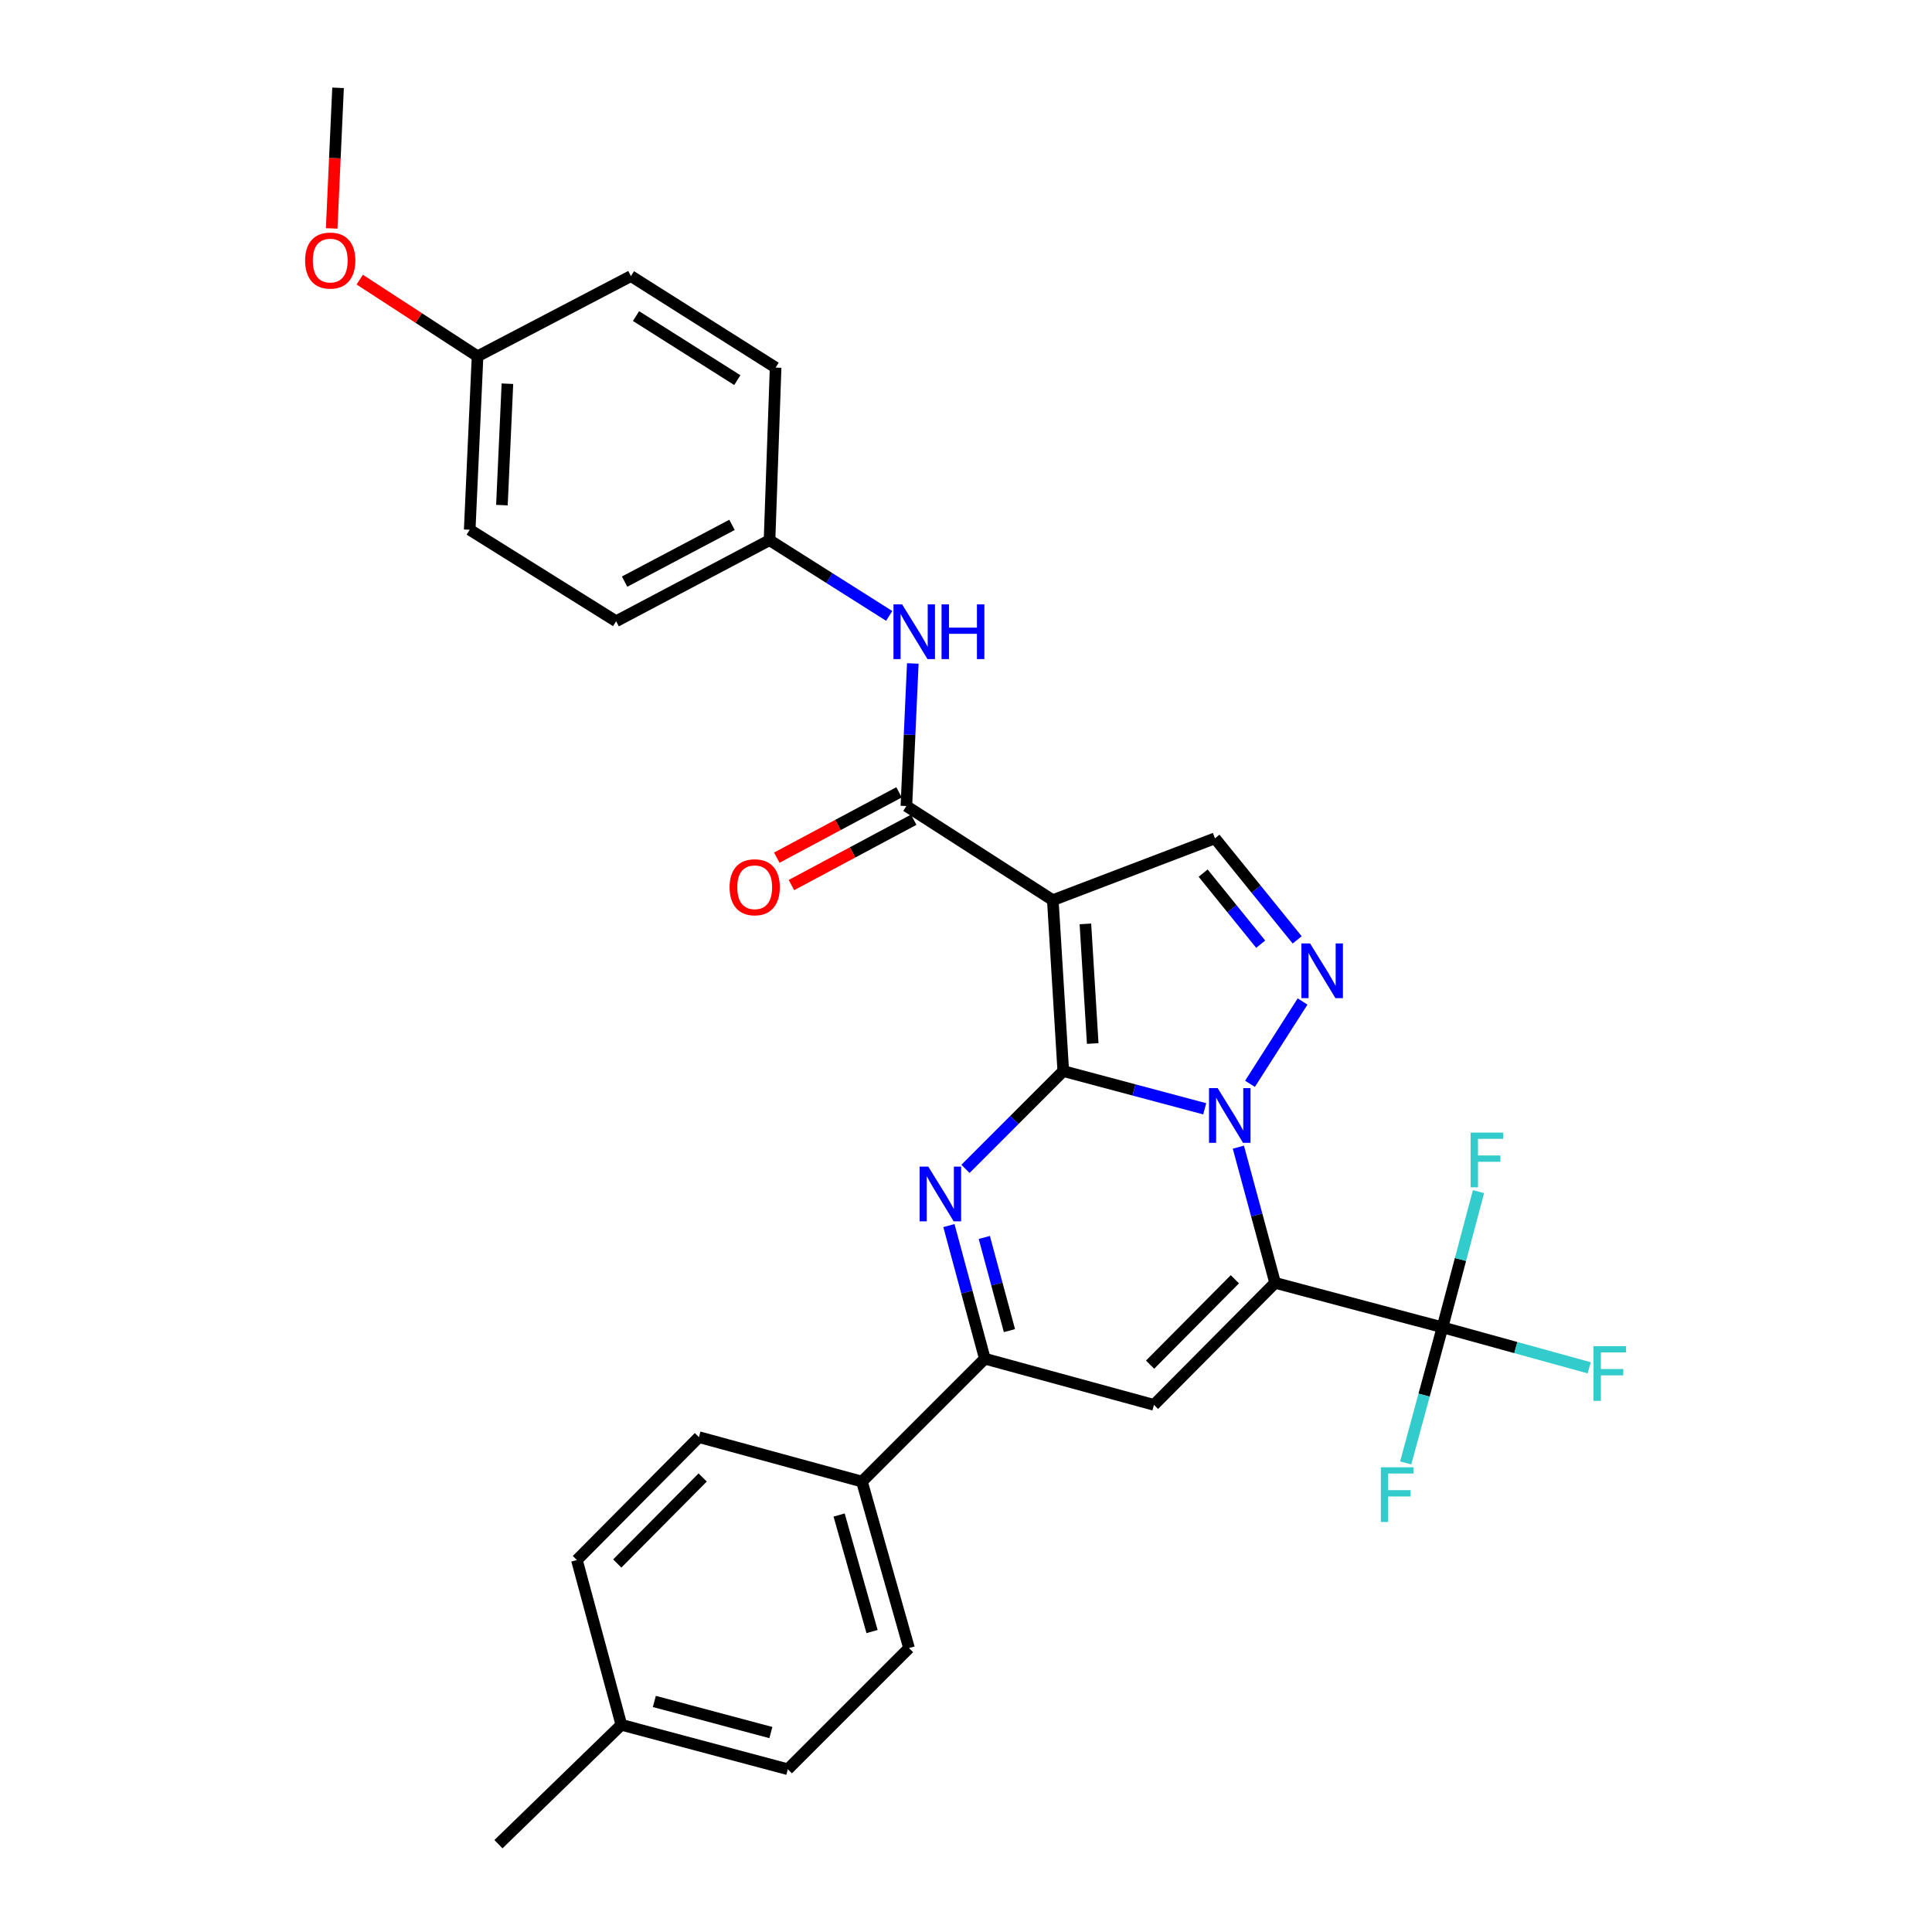 <?xml version='1.0' encoding='iso-8859-1'?>
<svg version='1.1' baseProfile='full'
              xmlns='http://www.w3.org/2000/svg'
                      xmlns:rdkit='http://www.rdkit.org/xml'
                      xmlns:xlink='http://www.w3.org/1999/xlink'
                  xml:space='preserve'
width='1000px' height='1000px' viewBox='0 0 1000 1000'>
<!-- END OF HEADER -->
<rect style='opacity:1.0;fill:#FFFFFF;stroke:none' width='1000' height='1000' x='0' y='0'> </rect>
<path class='bond-0' d='M 550.349,554.379 L 586.954,564.144' style='fill:none;fill-rule:evenodd;stroke:#000000;stroke-width:6px;stroke-linecap:butt;stroke-linejoin:miter;stroke-opacity:1' />
<path class='bond-0' d='M 586.954,564.144 L 623.558,573.909' style='fill:none;fill-rule:evenodd;stroke:#0000FF;stroke-width:6px;stroke-linecap:butt;stroke-linejoin:miter;stroke-opacity:1' />
<path class='bond-2' d='M 550.349,554.379 L 544.934,465.922' style='fill:none;fill-rule:evenodd;stroke:#000000;stroke-width:6px;stroke-linecap:butt;stroke-linejoin:miter;stroke-opacity:1' />
<path class='bond-2' d='M 565.59,540.128 L 561.8,478.208' style='fill:none;fill-rule:evenodd;stroke:#000000;stroke-width:6px;stroke-linecap:butt;stroke-linejoin:miter;stroke-opacity:1' />
<path class='bond-3' d='M 550.349,554.379 L 525.039,579.689' style='fill:none;fill-rule:evenodd;stroke:#000000;stroke-width:6px;stroke-linecap:butt;stroke-linejoin:miter;stroke-opacity:1' />
<path class='bond-3' d='M 525.039,579.689 L 499.729,604.999' style='fill:none;fill-rule:evenodd;stroke:#0000FF;stroke-width:6px;stroke-linecap:butt;stroke-linejoin:miter;stroke-opacity:1' />
<path class='bond-1' d='M 640.971,593.773 L 650.481,628.888' style='fill:none;fill-rule:evenodd;stroke:#0000FF;stroke-width:6px;stroke-linecap:butt;stroke-linejoin:miter;stroke-opacity:1' />
<path class='bond-1' d='M 650.481,628.888 L 659.992,664.003' style='fill:none;fill-rule:evenodd;stroke:#000000;stroke-width:6px;stroke-linecap:butt;stroke-linejoin:miter;stroke-opacity:1' />
<path class='bond-4' d='M 646.99,560.987 L 674.206,518.371' style='fill:none;fill-rule:evenodd;stroke:#0000FF;stroke-width:6px;stroke-linecap:butt;stroke-linejoin:miter;stroke-opacity:1' />
<path class='bond-7' d='M 659.992,664.003 L 746.617,687.02' style='fill:none;fill-rule:evenodd;stroke:#000000;stroke-width:6px;stroke-linecap:butt;stroke-linejoin:miter;stroke-opacity:1' />
<path class='bond-31' d='M 659.992,664.003 L 597.285,727.157' style='fill:none;fill-rule:evenodd;stroke:#000000;stroke-width:6px;stroke-linecap:butt;stroke-linejoin:miter;stroke-opacity:1' />
<path class='bond-31' d='M 639.173,662.144 L 595.278,706.352' style='fill:none;fill-rule:evenodd;stroke:#000000;stroke-width:6px;stroke-linecap:butt;stroke-linejoin:miter;stroke-opacity:1' />
<path class='bond-8' d='M 544.934,465.922 L 469.138,417.199' style='fill:none;fill-rule:evenodd;stroke:#000000;stroke-width:6px;stroke-linecap:butt;stroke-linejoin:miter;stroke-opacity:1' />
<path class='bond-9' d='M 544.934,465.922 L 628.862,433.916' style='fill:none;fill-rule:evenodd;stroke:#000000;stroke-width:6px;stroke-linecap:butt;stroke-linejoin:miter;stroke-opacity:1' />
<path class='bond-6' d='M 491.157,634.356 L 500.452,668.805' style='fill:none;fill-rule:evenodd;stroke:#0000FF;stroke-width:6px;stroke-linecap:butt;stroke-linejoin:miter;stroke-opacity:1' />
<path class='bond-6' d='M 500.452,668.805 L 509.748,703.255' style='fill:none;fill-rule:evenodd;stroke:#000000;stroke-width:6px;stroke-linecap:butt;stroke-linejoin:miter;stroke-opacity:1' />
<path class='bond-6' d='M 509.473,640.501 L 515.98,664.616' style='fill:none;fill-rule:evenodd;stroke:#0000FF;stroke-width:6px;stroke-linecap:butt;stroke-linejoin:miter;stroke-opacity:1' />
<path class='bond-6' d='M 515.98,664.616 L 522.487,688.73' style='fill:none;fill-rule:evenodd;stroke:#000000;stroke-width:6px;stroke-linecap:butt;stroke-linejoin:miter;stroke-opacity:1' />
<path class='bond-30' d='M 671.412,486.483 L 650.137,460.199' style='fill:none;fill-rule:evenodd;stroke:#0000FF;stroke-width:6px;stroke-linecap:butt;stroke-linejoin:miter;stroke-opacity:1' />
<path class='bond-30' d='M 650.137,460.199 L 628.862,433.916' style='fill:none;fill-rule:evenodd;stroke:#000000;stroke-width:6px;stroke-linecap:butt;stroke-linejoin:miter;stroke-opacity:1' />
<path class='bond-30' d='M 652.529,488.717 L 637.636,470.318' style='fill:none;fill-rule:evenodd;stroke:#0000FF;stroke-width:6px;stroke-linecap:butt;stroke-linejoin:miter;stroke-opacity:1' />
<path class='bond-30' d='M 637.636,470.318 L 622.743,451.92' style='fill:none;fill-rule:evenodd;stroke:#000000;stroke-width:6px;stroke-linecap:butt;stroke-linejoin:miter;stroke-opacity:1' />
<path class='bond-5' d='M 597.285,727.157 L 509.748,703.255' style='fill:none;fill-rule:evenodd;stroke:#000000;stroke-width:6px;stroke-linecap:butt;stroke-linejoin:miter;stroke-opacity:1' />
<path class='bond-11' d='M 509.748,703.255 L 446.148,766.864' style='fill:none;fill-rule:evenodd;stroke:#000000;stroke-width:6px;stroke-linecap:butt;stroke-linejoin:miter;stroke-opacity:1' />
<path class='bond-13' d='M 746.617,687.02 L 737.104,722.118' style='fill:none;fill-rule:evenodd;stroke:#000000;stroke-width:6px;stroke-linecap:butt;stroke-linejoin:miter;stroke-opacity:1' />
<path class='bond-13' d='M 737.104,722.118 L 727.591,757.216' style='fill:none;fill-rule:evenodd;stroke:#33CCCC;stroke-width:6px;stroke-linecap:butt;stroke-linejoin:miter;stroke-opacity:1' />
<path class='bond-14' d='M 746.617,687.02 L 755.943,651.903' style='fill:none;fill-rule:evenodd;stroke:#000000;stroke-width:6px;stroke-linecap:butt;stroke-linejoin:miter;stroke-opacity:1' />
<path class='bond-14' d='M 755.943,651.903 L 765.269,616.787' style='fill:none;fill-rule:evenodd;stroke:#33CCCC;stroke-width:6px;stroke-linecap:butt;stroke-linejoin:miter;stroke-opacity:1' />
<path class='bond-15' d='M 746.617,687.02 L 784.592,697.499' style='fill:none;fill-rule:evenodd;stroke:#000000;stroke-width:6px;stroke-linecap:butt;stroke-linejoin:miter;stroke-opacity:1' />
<path class='bond-15' d='M 784.592,697.499 L 822.567,707.978' style='fill:none;fill-rule:evenodd;stroke:#33CCCC;stroke-width:6px;stroke-linecap:butt;stroke-linejoin:miter;stroke-opacity:1' />
<path class='bond-10' d='M 469.138,417.199 L 470.801,380.303' style='fill:none;fill-rule:evenodd;stroke:#000000;stroke-width:6px;stroke-linecap:butt;stroke-linejoin:miter;stroke-opacity:1' />
<path class='bond-10' d='M 470.801,380.303 L 472.464,343.408' style='fill:none;fill-rule:evenodd;stroke:#0000FF;stroke-width:6px;stroke-linecap:butt;stroke-linejoin:miter;stroke-opacity:1' />
<path class='bond-12' d='M 465.348,410.106 L 433.708,427.017' style='fill:none;fill-rule:evenodd;stroke:#000000;stroke-width:6px;stroke-linecap:butt;stroke-linejoin:miter;stroke-opacity:1' />
<path class='bond-12' d='M 433.708,427.017 L 402.069,443.928' style='fill:none;fill-rule:evenodd;stroke:#FF0000;stroke-width:6px;stroke-linecap:butt;stroke-linejoin:miter;stroke-opacity:1' />
<path class='bond-12' d='M 472.929,424.291 L 441.29,441.201' style='fill:none;fill-rule:evenodd;stroke:#000000;stroke-width:6px;stroke-linecap:butt;stroke-linejoin:miter;stroke-opacity:1' />
<path class='bond-12' d='M 441.29,441.201 L 409.651,458.112' style='fill:none;fill-rule:evenodd;stroke:#FF0000;stroke-width:6px;stroke-linecap:butt;stroke-linejoin:miter;stroke-opacity:1' />
<path class='bond-18' d='M 460.248,318.793 L 429.274,299.196' style='fill:none;fill-rule:evenodd;stroke:#0000FF;stroke-width:6px;stroke-linecap:butt;stroke-linejoin:miter;stroke-opacity:1' />
<path class='bond-18' d='M 429.274,299.196 L 398.301,279.598' style='fill:none;fill-rule:evenodd;stroke:#000000;stroke-width:6px;stroke-linecap:butt;stroke-linejoin:miter;stroke-opacity:1' />
<path class='bond-16' d='M 446.148,766.864 L 470.505,853.043' style='fill:none;fill-rule:evenodd;stroke:#000000;stroke-width:6px;stroke-linecap:butt;stroke-linejoin:miter;stroke-opacity:1' />
<path class='bond-16' d='M 434.325,784.165 L 451.375,844.49' style='fill:none;fill-rule:evenodd;stroke:#000000;stroke-width:6px;stroke-linecap:butt;stroke-linejoin:miter;stroke-opacity:1' />
<path class='bond-17' d='M 446.148,766.864 L 361.765,743.865' style='fill:none;fill-rule:evenodd;stroke:#000000;stroke-width:6px;stroke-linecap:butt;stroke-linejoin:miter;stroke-opacity:1' />
<path class='bond-20' d='M 470.505,853.043 L 407.781,915.758' style='fill:none;fill-rule:evenodd;stroke:#000000;stroke-width:6px;stroke-linecap:butt;stroke-linejoin:miter;stroke-opacity:1' />
<path class='bond-21' d='M 361.765,743.865 L 298.603,807.474' style='fill:none;fill-rule:evenodd;stroke:#000000;stroke-width:6px;stroke-linecap:butt;stroke-linejoin:miter;stroke-opacity:1' />
<path class='bond-21' d='M 363.703,764.739 L 319.49,809.265' style='fill:none;fill-rule:evenodd;stroke:#000000;stroke-width:6px;stroke-linecap:butt;stroke-linejoin:miter;stroke-opacity:1' />
<path class='bond-23' d='M 398.301,279.598 L 401.455,190.265' style='fill:none;fill-rule:evenodd;stroke:#000000;stroke-width:6px;stroke-linecap:butt;stroke-linejoin:miter;stroke-opacity:1' />
<path class='bond-24' d='M 398.301,279.598 L 318.904,321.557' style='fill:none;fill-rule:evenodd;stroke:#000000;stroke-width:6px;stroke-linecap:butt;stroke-linejoin:miter;stroke-opacity:1' />
<path class='bond-24' d='M 378.877,271.673 L 323.299,301.044' style='fill:none;fill-rule:evenodd;stroke:#000000;stroke-width:6px;stroke-linecap:butt;stroke-linejoin:miter;stroke-opacity:1' />
<path class='bond-19' d='M 247.182,184.413 L 243.116,274.193' style='fill:none;fill-rule:evenodd;stroke:#000000;stroke-width:6px;stroke-linecap:butt;stroke-linejoin:miter;stroke-opacity:1' />
<path class='bond-19' d='M 262.639,198.607 L 259.793,261.453' style='fill:none;fill-rule:evenodd;stroke:#000000;stroke-width:6px;stroke-linecap:butt;stroke-linejoin:miter;stroke-opacity:1' />
<path class='bond-27' d='M 247.182,184.413 L 216.693,164.571' style='fill:none;fill-rule:evenodd;stroke:#000000;stroke-width:6px;stroke-linecap:butt;stroke-linejoin:miter;stroke-opacity:1' />
<path class='bond-27' d='M 216.693,164.571 L 186.204,144.728' style='fill:none;fill-rule:evenodd;stroke:#FF0000;stroke-width:6px;stroke-linecap:butt;stroke-linejoin:miter;stroke-opacity:1' />
<path class='bond-33' d='M 247.182,184.413 L 326.57,142.901' style='fill:none;fill-rule:evenodd;stroke:#000000;stroke-width:6px;stroke-linecap:butt;stroke-linejoin:miter;stroke-opacity:1' />
<path class='bond-32' d='M 407.781,915.758 L 321.611,892.759' style='fill:none;fill-rule:evenodd;stroke:#000000;stroke-width:6px;stroke-linecap:butt;stroke-linejoin:miter;stroke-opacity:1' />
<path class='bond-32' d='M 399.003,896.769 L 338.684,880.67' style='fill:none;fill-rule:evenodd;stroke:#000000;stroke-width:6px;stroke-linecap:butt;stroke-linejoin:miter;stroke-opacity:1' />
<path class='bond-22' d='M 298.603,807.474 L 321.611,892.759' style='fill:none;fill-rule:evenodd;stroke:#000000;stroke-width:6px;stroke-linecap:butt;stroke-linejoin:miter;stroke-opacity:1' />
<path class='bond-28' d='M 321.611,892.759 L 257.993,954.545' style='fill:none;fill-rule:evenodd;stroke:#000000;stroke-width:6px;stroke-linecap:butt;stroke-linejoin:miter;stroke-opacity:1' />
<path class='bond-25' d='M 401.455,190.265 L 326.57,142.901' style='fill:none;fill-rule:evenodd;stroke:#000000;stroke-width:6px;stroke-linecap:butt;stroke-linejoin:miter;stroke-opacity:1' />
<path class='bond-25' d='M 381.625,196.753 L 329.205,163.598' style='fill:none;fill-rule:evenodd;stroke:#000000;stroke-width:6px;stroke-linecap:butt;stroke-linejoin:miter;stroke-opacity:1' />
<path class='bond-26' d='M 318.904,321.557 L 243.116,274.193' style='fill:none;fill-rule:evenodd;stroke:#000000;stroke-width:6px;stroke-linecap:butt;stroke-linejoin:miter;stroke-opacity:1' />
<path class='bond-29' d='M 171.68,118.232 L 173.329,81.843' style='fill:none;fill-rule:evenodd;stroke:#FF0000;stroke-width:6px;stroke-linecap:butt;stroke-linejoin:miter;stroke-opacity:1' />
<path class='bond-29' d='M 173.329,81.843 L 174.977,45.455' style='fill:none;fill-rule:evenodd;stroke:#000000;stroke-width:6px;stroke-linecap:butt;stroke-linejoin:miter;stroke-opacity:1' />
<path  class='atom-1' d='M 630.268 563.209
L 639.548 578.209
Q 640.468 579.689, 641.948 582.369
Q 643.428 585.049, 643.508 585.209
L 643.508 563.209
L 647.268 563.209
L 647.268 591.529
L 643.388 591.529
L 633.428 575.129
Q 632.268 573.209, 631.028 571.009
Q 629.828 568.809, 629.468 568.129
L 629.468 591.529
L 625.788 591.529
L 625.788 563.209
L 630.268 563.209
' fill='#0000FF'/>
<path  class='atom-4' d='M 480.48 603.828
L 489.76 618.828
Q 490.68 620.308, 492.16 622.988
Q 493.64 625.668, 493.72 625.828
L 493.72 603.828
L 497.48 603.828
L 497.48 632.148
L 493.6 632.148
L 483.64 615.748
Q 482.48 613.828, 481.24 611.628
Q 480.04 609.428, 479.68 608.748
L 479.68 632.148
L 476 632.148
L 476 603.828
L 480.48 603.828
' fill='#0000FF'/>
<path  class='atom-5' d='M 678.097 488.315
L 687.377 503.315
Q 688.297 504.795, 689.777 507.475
Q 691.257 510.155, 691.337 510.315
L 691.337 488.315
L 695.097 488.315
L 695.097 516.635
L 691.217 516.635
L 681.257 500.235
Q 680.097 498.315, 678.857 496.115
Q 677.657 493.915, 677.297 493.235
L 677.297 516.635
L 673.617 516.635
L 673.617 488.315
L 678.097 488.315
' fill='#0000FF'/>
<path  class='atom-11' d='M 466.944 312.83
L 476.224 327.83
Q 477.144 329.31, 478.624 331.99
Q 480.104 334.67, 480.184 334.83
L 480.184 312.83
L 483.944 312.83
L 483.944 341.15
L 480.064 341.15
L 470.104 324.75
Q 468.944 322.83, 467.704 320.63
Q 466.504 318.43, 466.144 317.75
L 466.144 341.15
L 462.464 341.15
L 462.464 312.83
L 466.944 312.83
' fill='#0000FF'/>
<path  class='atom-11' d='M 487.344 312.83
L 491.184 312.83
L 491.184 324.87
L 505.664 324.87
L 505.664 312.83
L 509.504 312.83
L 509.504 341.15
L 505.664 341.15
L 505.664 328.07
L 491.184 328.07
L 491.184 341.15
L 487.344 341.15
L 487.344 312.83
' fill='#0000FF'/>
<path  class='atom-13' d='M 377.635 459.238
Q 377.635 452.438, 380.995 448.638
Q 384.355 444.838, 390.635 444.838
Q 396.915 444.838, 400.275 448.638
Q 403.635 452.438, 403.635 459.238
Q 403.635 466.118, 400.235 470.038
Q 396.835 473.918, 390.635 473.918
Q 384.395 473.918, 380.995 470.038
Q 377.635 466.158, 377.635 459.238
M 390.635 470.718
Q 394.955 470.718, 397.275 467.838
Q 399.635 464.918, 399.635 459.238
Q 399.635 453.678, 397.275 450.878
Q 394.955 448.038, 390.635 448.038
Q 386.315 448.038, 383.955 450.838
Q 381.635 453.638, 381.635 459.238
Q 381.635 464.958, 383.955 467.838
Q 386.315 470.718, 390.635 470.718
' fill='#FF0000'/>
<path  class='atom-14' d='M 714.725 759.459
L 731.565 759.459
L 731.565 762.699
L 718.525 762.699
L 718.525 771.299
L 730.125 771.299
L 730.125 774.579
L 718.525 774.579
L 718.525 787.779
L 714.725 787.779
L 714.725 759.459
' fill='#33CCCC'/>
<path  class='atom-15' d='M 761.205 586.226
L 778.045 586.226
L 778.045 589.466
L 765.005 589.466
L 765.005 598.066
L 776.605 598.066
L 776.605 601.346
L 765.005 601.346
L 765.005 614.546
L 761.205 614.546
L 761.205 586.226
' fill='#33CCCC'/>
<path  class='atom-16' d='M 824.814 696.762
L 841.654 696.762
L 841.654 700.002
L 828.614 700.002
L 828.614 708.602
L 840.214 708.602
L 840.214 711.882
L 828.614 711.882
L 828.614 725.082
L 824.814 725.082
L 824.814 696.762
' fill='#33CCCC'/>
<path  class='atom-28' d='M 157.93 134.867
Q 157.93 128.067, 161.29 124.267
Q 164.65 120.467, 170.93 120.467
Q 177.21 120.467, 180.57 124.267
Q 183.93 128.067, 183.93 134.867
Q 183.93 141.747, 180.53 145.667
Q 177.13 149.547, 170.93 149.547
Q 164.69 149.547, 161.29 145.667
Q 157.93 141.787, 157.93 134.867
M 170.93 146.347
Q 175.25 146.347, 177.57 143.467
Q 179.93 140.547, 179.93 134.867
Q 179.93 129.307, 177.57 126.507
Q 175.25 123.667, 170.93 123.667
Q 166.61 123.667, 164.25 126.467
Q 161.93 129.267, 161.93 134.867
Q 161.93 140.587, 164.25 143.467
Q 166.61 146.347, 170.93 146.347
' fill='#FF0000'/>
</svg>
